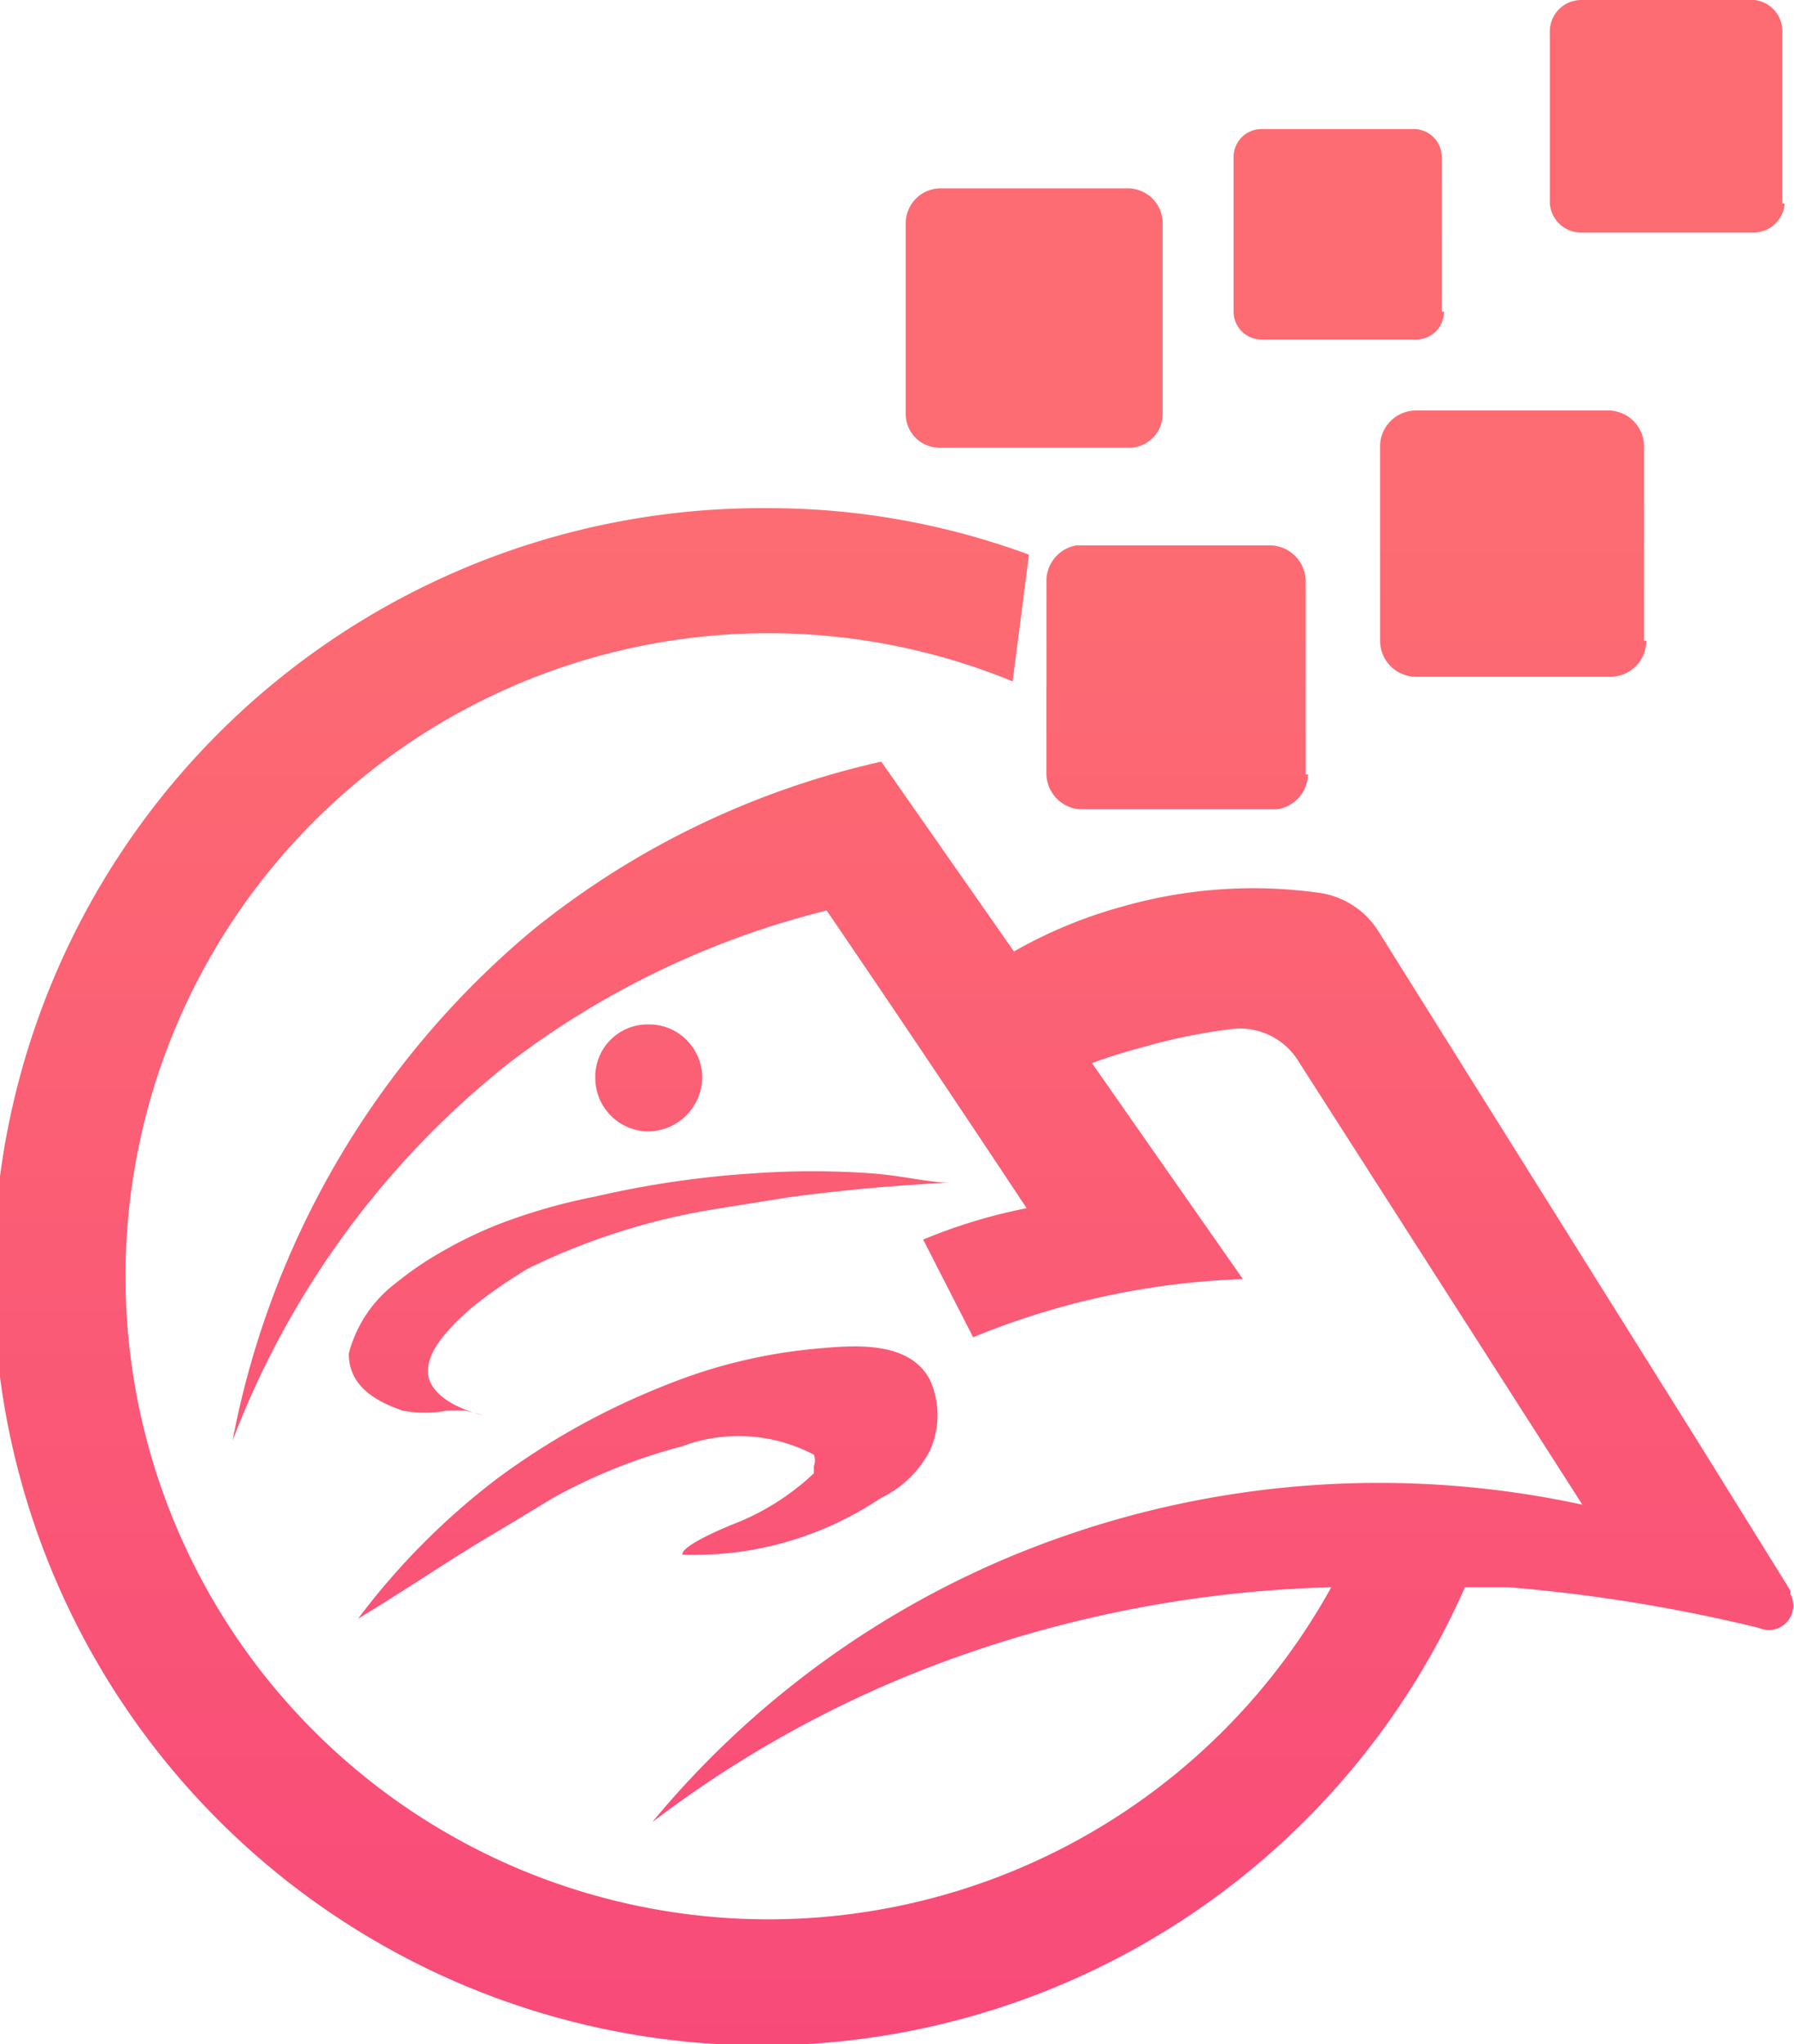 <svg xmlns="http://www.w3.org/2000/svg" xmlns:xlink="http://www.w3.org/1999/xlink" viewBox="0 0 15.43 17.58">
  <defs>
    <style>
      .cls-1 {
        fill: url(#linear-gradient);
      }
    </style>
    <linearGradient id="linear-gradient" x1="7.71" x2="7.71" y2="17.58" gradientUnits="userSpaceOnUse">
      <stop offset="0.26" stop-color="#fd6c72" />
      <stop offset="1" stop-color="#f84a79" />
    </linearGradient>
  </defs>
  <g id="Layer_2" data-name="Layer 2">
    <g id="Layer_4" data-name="Layer 4">
      <path class="cls-1"
        d="M10,3.56V1.92a.3.3,0,0,0-.29-.3H8.09a.3.3,0,0,0-.3.3V3.56a.29.29,0,0,0,.3.29H9.73A.29.29,0,0,0,10,3.56Zm1.23,3.1V5a.31.31,0,0,0-.31-.31H9.26A.31.31,0,0,0,9,5V6.66a.31.31,0,0,0,.3.3h1.68A.31.31,0,0,0,11.25,6.66Zm2.91-1.15V3.83a.31.31,0,0,0-.3-.3H12.18a.31.31,0,0,0-.31.3V5.51a.31.31,0,0,0,.31.31h1.68A.31.31,0,0,0,14.16,5.51Zm1.19-3.76V.27A.27.27,0,0,0,15.09,0H13.6a.27.27,0,0,0-.27.27V1.75A.27.27,0,0,0,13.6,2h1.49A.27.27,0,0,0,15.35,1.75Zm-2.93.93V1.35a.24.24,0,0,0-.24-.24H10.85a.24.24,0,0,0-.24.24V2.68a.24.24,0,0,0,.24.24h1.33A.24.24,0,0,0,12.42,2.68Zm3,11-.77-1.24L11.85,8a.72.72,0,0,0-.49-.32,4.1,4.1,0,0,0-1.72.12,4,4,0,0,0-1.38.69l.65.86A4.8,4.8,0,0,1,9.85,9a4.85,4.85,0,0,1,.74-.15.59.59,0,0,1,.58.28l2.44,3.81a8.25,8.25,0,0,0-5,.48,8,8,0,0,0-3,2.25,9.68,9.68,0,0,1,2.25-1.28,10.39,10.39,0,0,1,3.59-.74A5.53,5.53,0,1,1,8.71,5.86l.14-1.09a6.46,6.46,0,0,0-2.25-.4,6.61,6.61,0,1,0,6,9.28l.38,0a14,14,0,0,1,2.15.35A.21.21,0,0,0,15.4,13.71ZM4.15,12.17c-.38-.1-.44-.26-.46-.31-.06-.23.2-.46.35-.6a4.1,4.1,0,0,1,.5-.35,5.73,5.73,0,0,1,1.66-.52l.56-.09c.36-.05.83-.1,1.4-.13-.17,0-.4-.06-.67-.08a7.16,7.16,0,0,0-1,0,8.4,8.4,0,0,0-1.37.2,5,5,0,0,0-.81.23,3.69,3.69,0,0,0-.52.25,2.86,2.86,0,0,0-.38.26,1.11,1.11,0,0,0-.41.61c0,.28.23.41.46.49a1,1,0,0,0,.39,0h.15S4.13,12.16,4.15,12.17Zm3.43.71A.91.91,0,0,0,8,12.47a.74.74,0,0,0,0-.6c-.18-.35-.67-.3-1-.27a4.54,4.54,0,0,0-1.27.31,6.32,6.32,0,0,0-1.46.81,6.15,6.15,0,0,0-1.19,1.2c.4-.24.79-.51,1.2-.75l.48-.29a4.77,4.77,0,0,1,1.1-.44A1.39,1.39,0,0,1,7,12.51a.14.14,0,0,1,0,.1l0,.06a2.13,2.13,0,0,1-.7.44s-.45.18-.43.26A2.88,2.88,0,0,0,7.58,12.88Zm-2-4.07a.45.45,0,0,0-.46.46.46.46,0,0,0,.46.46.47.47,0,0,0,.46-.46A.46.46,0,0,0,5.61,8.81Zm2-2.26A7.3,7.3,0,0,0,4.58,8,7.56,7.56,0,0,0,2,12.39,7.59,7.59,0,0,1,4.38,9.14,7.46,7.46,0,0,1,7.11,7.83c.58.85,1.15,1.7,1.72,2.56a4.67,4.67,0,0,0-.89.27l.43.84A6.71,6.71,0,0,1,10.69,11Z" />
    </g>
  </g>
</svg>